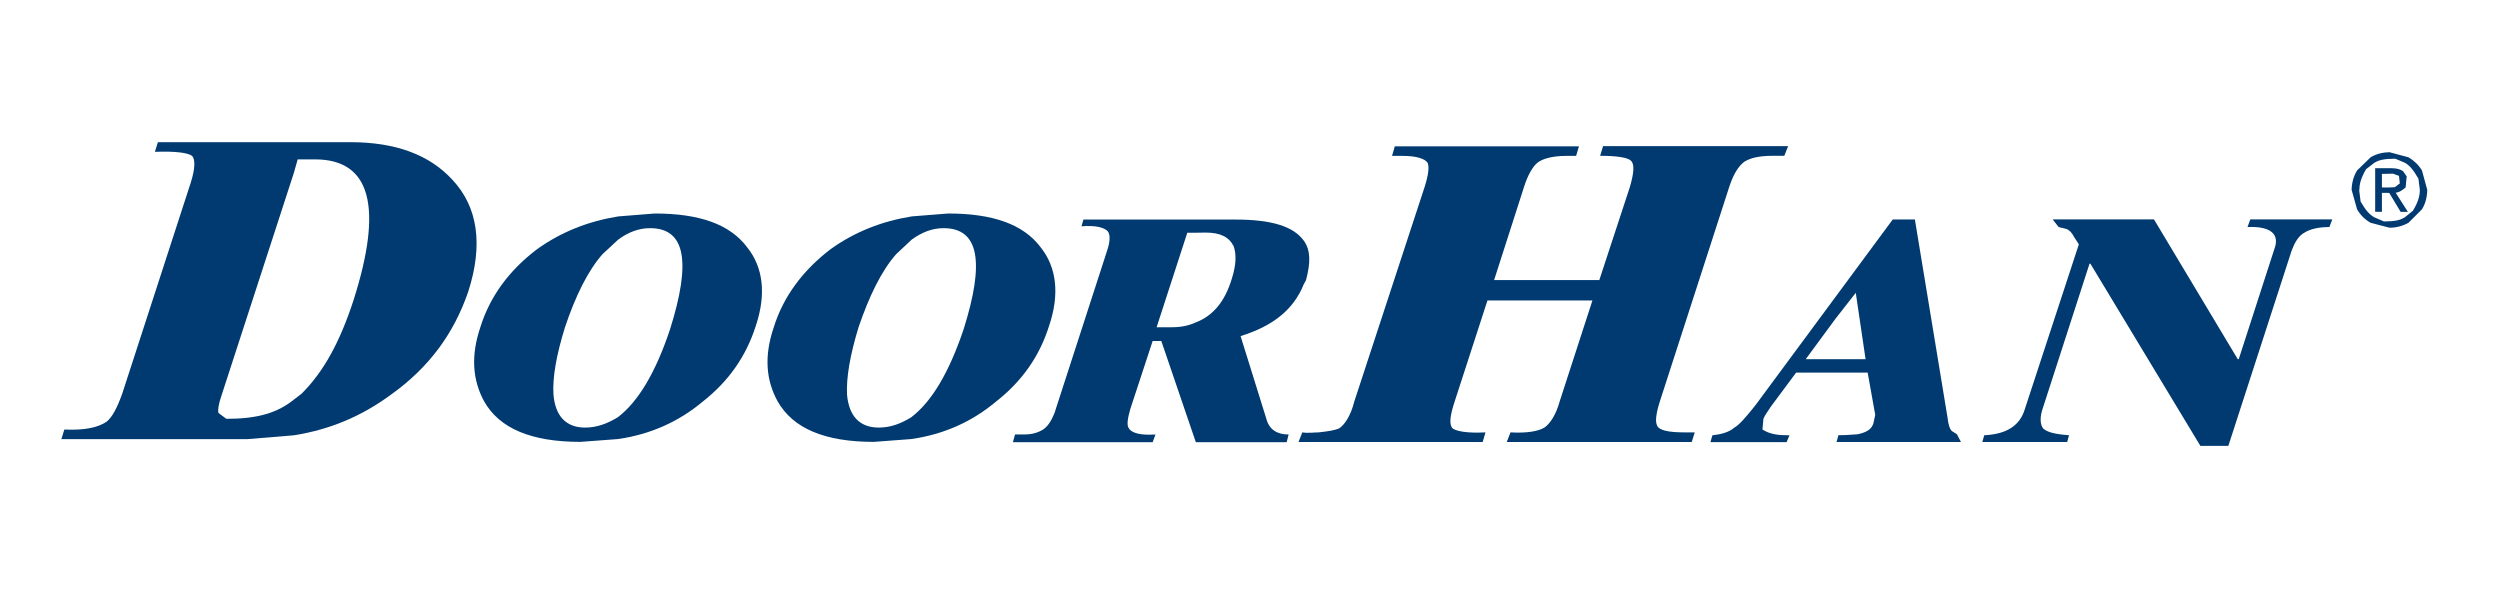 <svg xmlns="http://www.w3.org/2000/svg" xmlns:xlink="http://www.w3.org/1999/xlink" width="174" zoomAndPan="magnify" viewBox="0 0 130.5 31.5" height="42" preserveAspectRatio="xMidYMid meet" version="1.0"><defs><clipPath id="923ae86af9"><path d="M 122.703 7.902 L 126.746 7.902 L 126.746 11.949 L 122.703 11.949 Z M 122.703 7.902 " clip-rule="nonzero"/></clipPath><clipPath id="8d1efc0014"><path d="M 124.73 11.887 L 123.746 11.629 C 123.445 11.457 123.211 11.223 123.039 10.926 L 122.754 9.91 C 122.762 9.535 122.859 9.195 123.039 8.898 L 123.746 8.211 C 124.035 8.035 124.371 7.953 124.73 7.945 L 125.723 8.211 C 126.008 8.379 126.246 8.602 126.426 8.898 L 126.703 9.91 C 126.695 10.297 126.605 10.637 126.426 10.926 L 125.723 11.629 C 125.422 11.797 125.094 11.887 124.73 11.887 M 123.148 9.91 L 123.223 10.52 C 123.504 11.004 123.695 11.203 123.934 11.34 L 124.441 11.559 C 125.031 11.559 125.293 11.492 125.535 11.34 L 125.953 11.004 C 126.242 10.52 126.309 10.238 126.316 9.914 L 126.242 9.324 C 125.953 8.832 125.781 8.641 125.543 8.5 L 125.035 8.285 C 124.449 8.285 124.172 8.355 123.938 8.5 L 123.508 8.832 C 123.227 9.324 123.164 9.605 123.16 9.914 M 124.336 10.066 L 124.336 11.055 L 123.984 11.055 L 123.984 8.781 L 124.84 8.781 C 125.098 8.781 125.305 8.836 125.441 8.938 L 125.629 9.207 L 125.574 9.785 C 125.352 9.973 125.219 10.039 125.055 10.062 L 125.691 11.059 L 125.312 11.059 L 124.719 10.07 Z M 124.336 9.078 L 124.336 9.785 L 124.738 9.785 L 125.012 9.77 L 125.27 9.574 L 125.227 9.18 L 124.918 9.066 Z M 124.336 9.078 " clip-rule="nonzero"/></clipPath><clipPath id="1b899952ac"><path d="M 103.445 11.383 L 121.812 11.383 L 121.812 23.277 L 103.445 23.277 Z M 103.445 11.383 " clip-rule="nonzero"/></clipPath><clipPath id="5e060ff36c"><path d="M 114.859 23.273 L 109.117 13.762 L 109.074 13.762 L 106.652 21.254 C 106.453 21.809 106.504 22.168 106.652 22.363 C 106.852 22.566 107.305 22.668 108.004 22.719 L 107.906 23.074 L 103.477 23.074 L 103.578 22.719 C 104.738 22.668 105.441 22.215 105.695 21.359 L 108.516 12.754 L 108.258 12.355 C 108.16 12.148 108.004 11.996 107.859 11.949 L 107.461 11.852 L 107.148 11.453 L 112.438 11.453 L 116.809 18.746 L 116.863 18.746 L 118.719 13.008 C 119.023 12.207 118.516 11.801 117.32 11.852 L 117.465 11.453 L 121.746 11.453 L 121.594 11.852 C 121.043 11.852 120.598 11.949 120.285 12.148 C 119.988 12.305 119.785 12.656 119.629 13.066 L 116.32 23.273 Z M 114.859 23.273 " clip-rule="nonzero"/></clipPath><clipPath id="fd853324f1"><path d="M 67.766 7.578 L 93.414 7.578 L 93.414 23.113 L 67.766 23.113 Z M 67.766 7.578 " clip-rule="nonzero"/></clipPath><clipPath id="afd2870329"><path d="M 91.07 8.43 C 90.727 8.68 90.473 9.133 90.273 9.734 L 86.645 20.953 C 86.438 21.609 86.398 22.008 86.5 22.215 C 86.605 22.465 87.102 22.57 87.91 22.57 L 88.465 22.57 L 88.309 23.074 L 78.652 23.074 L 78.848 22.57 C 79.691 22.621 80.305 22.512 80.617 22.32 C 80.914 22.113 81.219 21.664 81.414 20.957 L 83.125 15.684 L 77.645 15.684 L 75.934 20.957 C 75.684 21.715 75.633 22.172 75.832 22.367 C 76.043 22.512 76.586 22.621 77.543 22.57 L 77.395 23.074 L 67.781 23.074 L 67.98 22.57 C 68.285 22.621 68.59 22.57 68.84 22.57 C 69.348 22.512 69.637 22.469 69.895 22.367 C 70.191 22.172 70.504 21.715 70.695 20.957 L 74.371 9.742 C 74.562 9.137 74.621 8.688 74.516 8.488 C 74.371 8.293 73.969 8.137 73.211 8.137 L 72.664 8.137 L 72.809 7.637 L 82.422 7.637 L 82.273 8.137 L 81.77 8.137 C 81.016 8.137 80.512 8.293 80.262 8.488 C 80.016 8.68 79.75 9.137 79.559 9.742 L 77.992 14.621 L 83.484 14.621 L 85.086 9.742 C 85.285 9.039 85.336 8.582 85.137 8.391 C 84.984 8.23 84.434 8.133 83.527 8.133 L 83.68 7.629 L 93.34 7.629 L 93.141 8.133 L 92.539 8.133 C 91.879 8.133 91.383 8.23 91.074 8.434 " clip-rule="nonzero"/></clipPath><clipPath id="22ece663c5"><path d="M 89.207 11.383 L 102.395 11.383 L 102.395 23.113 L 89.207 23.113 Z M 89.207 11.383 " clip-rule="nonzero"/></clipPath><clipPath id="8a461a3cfd"><path d="M 95.82 19.449 L 93.758 19.449 L 92.449 21.211 C 92.246 21.516 92.102 21.715 92.051 21.863 L 92 22.422 C 92.402 22.672 92.805 22.723 93.41 22.723 L 93.262 23.078 L 89.285 23.078 L 89.387 22.723 C 89.836 22.672 90.25 22.57 90.535 22.32 C 90.797 22.172 91.098 21.812 91.504 21.316 L 91.703 21.059 L 98.801 11.457 L 99.957 11.457 L 101.664 21.812 C 101.707 22.223 101.816 22.469 101.906 22.512 L 102.152 22.668 L 102.363 23.074 L 95.867 23.074 L 95.965 22.719 C 96.477 22.719 96.828 22.668 96.977 22.668 C 97.43 22.57 97.688 22.414 97.789 22.109 L 97.887 21.656 L 97.492 19.449 Z M 95.82 16.629 L 94.258 18.75 L 97.383 18.75 L 96.871 15.285 Z M 95.82 16.629 " clip-rule="nonzero"/></clipPath><clipPath id="699c95833e"><path d="M 3.199 7.418 L 24.883 7.418 L 24.883 22.953 L 3.199 22.953 Z M 3.199 7.418 " clip-rule="nonzero"/></clipPath><clipPath id="10adfa313f"><path d="M 15.336 9.035 L 11.559 20.656 C 11.406 21.109 11.359 21.41 11.406 21.559 L 11.816 21.863 C 13.43 21.863 14.48 21.559 15.34 20.859 L 15.738 20.555 C 16.902 19.402 17.746 17.84 18.453 15.676 C 20.008 10.797 19.355 8.32 16.445 8.32 L 15.539 8.32 Z M 3.203 22.922 L 3.359 22.422 C 4.414 22.469 5.113 22.32 5.566 22.012 C 5.867 21.77 6.125 21.262 6.379 20.555 L 9.957 9.535 C 10.199 8.777 10.199 8.281 10.008 8.125 C 9.797 7.977 9.152 7.883 8.086 7.926 L 8.242 7.422 L 18.297 7.422 C 20.66 7.422 22.426 8.082 23.625 9.395 C 24.934 10.797 25.238 12.754 24.441 15.227 C 23.684 17.434 22.375 19.199 20.406 20.602 C 18.898 21.715 17.242 22.422 15.34 22.723 L 12.922 22.922 Z M 3.203 22.922 " clip-rule="nonzero"/></clipPath><clipPath id="027a68931e"><path d="M 24.723 11.141 L 39.852 11.141 L 39.852 23.113 L 24.723 23.113 Z M 24.723 11.141 " clip-rule="nonzero"/></clipPath><clipPath id="9720169dfd"><path d="M 32.266 11.297 L 34.176 11.145 C 36.488 11.145 38.094 11.695 39 12.906 C 39.848 13.961 40.004 15.371 39.449 17.023 C 38.949 18.586 38.047 19.891 36.695 20.953 C 35.438 22.008 33.973 22.668 32.27 22.918 L 30.301 23.066 C 27.727 23.066 26.07 22.363 25.273 20.953 C 24.672 19.848 24.566 18.59 25.074 17.082 C 25.574 15.473 26.574 14.117 28.035 13.008 C 29.297 12.105 30.703 11.551 32.27 11.297 M 32.27 21.766 C 33.32 20.953 34.223 19.449 34.977 17.188 C 36.086 13.668 35.785 11.91 33.934 11.91 C 33.367 11.91 32.812 12.105 32.27 12.508 L 31.453 13.266 C 30.699 14.117 30.047 15.43 29.492 17.082 C 29.039 18.547 28.836 19.703 28.891 20.602 C 28.988 21.715 29.543 22.32 30.543 22.32 C 31.152 22.32 31.711 22.113 32.266 21.77 " clip-rule="nonzero"/></clipPath><clipPath id="c63fe0497c"><path d="M 40.016 11.141 L 55.145 11.141 L 55.145 23.113 L 40.016 23.113 Z M 40.016 11.141 " clip-rule="nonzero"/></clipPath><clipPath id="ca964de1d4"><path d="M 47.578 11.297 L 49.492 11.145 C 51.805 11.145 53.41 11.695 54.32 12.906 C 55.164 13.961 55.32 15.371 54.758 17.023 C 54.266 18.586 53.359 19.891 52.004 20.953 C 50.746 22.008 49.293 22.668 47.578 22.918 L 45.617 23.066 C 43.047 23.066 41.395 22.363 40.594 20.953 C 39.984 19.848 39.879 18.59 40.391 17.082 C 40.895 15.473 41.906 14.117 43.355 13.008 C 44.613 12.105 46.023 11.551 47.586 11.297 M 47.586 21.766 C 48.641 20.953 49.539 19.449 50.301 17.188 C 51.41 13.668 51.105 11.91 49.254 11.91 C 48.688 11.91 48.145 12.105 47.59 12.508 L 46.781 13.266 C 46.027 14.117 45.379 15.43 44.816 17.082 C 44.371 18.547 44.172 19.703 44.215 20.602 C 44.316 21.715 44.867 22.32 45.879 22.32 C 46.48 22.32 47.035 22.113 47.586 21.77 " clip-rule="nonzero"/></clipPath><clipPath id="1c62df2048"><path d="M 52.797 11.383 L 68.414 11.383 L 68.414 23.113 L 52.797 23.113 Z M 52.797 11.383 " clip-rule="nonzero"/></clipPath><clipPath id="76c08aa810"><path d="M 62.422 12.148 L 61.977 12.148 L 60.375 17.082 L 61.18 17.082 C 61.684 17.082 62.086 16.984 62.422 16.828 C 63.336 16.48 63.941 15.727 64.297 14.562 C 64.539 13.809 64.539 13.262 64.398 12.855 C 64.148 12.355 63.684 12.141 62.934 12.141 Z M 68.059 12.562 C 68.418 13.066 68.418 13.715 68.172 14.629 L 68.059 14.832 C 67.52 16.188 66.406 17.035 64.758 17.543 L 66.105 21.867 C 66.254 22.426 66.664 22.68 67.266 22.68 L 67.164 23.082 L 62.422 23.082 L 60.621 17.801 L 60.168 17.801 L 59.012 21.32 C 58.863 21.816 58.816 22.176 58.906 22.324 C 59.062 22.625 59.559 22.727 60.316 22.68 L 60.168 23.082 L 52.875 23.082 L 52.984 22.68 L 53.438 22.68 C 53.891 22.68 54.184 22.582 54.441 22.426 C 54.684 22.273 54.883 21.969 55.043 21.566 L 57.812 13.02 C 57.957 12.566 57.957 12.215 57.812 12.059 C 57.605 11.859 57.152 11.758 56.453 11.812 L 56.555 11.461 L 64.5 11.461 C 66.363 11.461 67.52 11.812 68.059 12.566 " clip-rule="nonzero"/></clipPath></defs><g clip-path="url(#923ae86af9)"><g clip-path="url(#8d1efc0014)"><path fill="#003a70" d="M 0.773 4.992 L 129.094 4.992 L 129.094 25.703 L 0.773 25.703 Z M 0.773 4.992 " fill-opacity="1" fill-rule="nonzero"/></g></g><g clip-path="url(#1b899952ac)"><g clip-path="url(#5e060ff36c)"><path fill="#003a70" d="M 0.773 4.992 L 129.094 4.992 L 129.094 25.703 L 0.773 25.703 Z M 0.773 4.992 " fill-opacity="1" fill-rule="nonzero"/></g></g><g clip-path="url(#fd853324f1)"><g clip-path="url(#afd2870329)"><path fill="#003a70" d="M 0.773 4.992 L 129.094 4.992 L 129.094 25.703 L 0.773 25.703 Z M 0.773 4.992 " fill-opacity="1" fill-rule="nonzero"/></g></g><g clip-path="url(#22ece663c5)"><g clip-path="url(#8a461a3cfd)"><path fill="#003a70" d="M 0.773 4.992 L 129.094 4.992 L 129.094 25.703 L 0.773 25.703 Z M 0.773 4.992 " fill-opacity="1" fill-rule="nonzero"/></g></g><g clip-path="url(#699c95833e)"><g clip-path="url(#10adfa313f)"><path fill="#003a70" d="M 0.773 4.992 L 129.094 4.992 L 129.094 25.703 L 0.773 25.703 Z M 0.773 4.992 " fill-opacity="1" fill-rule="nonzero"/></g></g><g clip-path="url(#027a68931e)"><g clip-path="url(#9720169dfd)"><path fill="#003a70" d="M 0.773 4.992 L 129.094 4.992 L 129.094 25.703 L 0.773 25.703 Z M 0.773 4.992 " fill-opacity="1" fill-rule="nonzero"/></g></g><g clip-path="url(#c63fe0497c)"><g clip-path="url(#ca964de1d4)"><path fill="#003a70" d="M 0.773 4.992 L 129.094 4.992 L 129.094 25.703 L 0.773 25.703 Z M 0.773 4.992 " fill-opacity="1" fill-rule="nonzero"/></g></g><g clip-path="url(#1c62df2048)"><g clip-path="url(#76c08aa810)"><path fill="#003a70" d="M 0.773 4.992 L 129.094 4.992 L 129.094 25.703 L 0.773 25.703 Z M 0.773 4.992 " fill-opacity="1" fill-rule="nonzero"/></g></g></svg>
